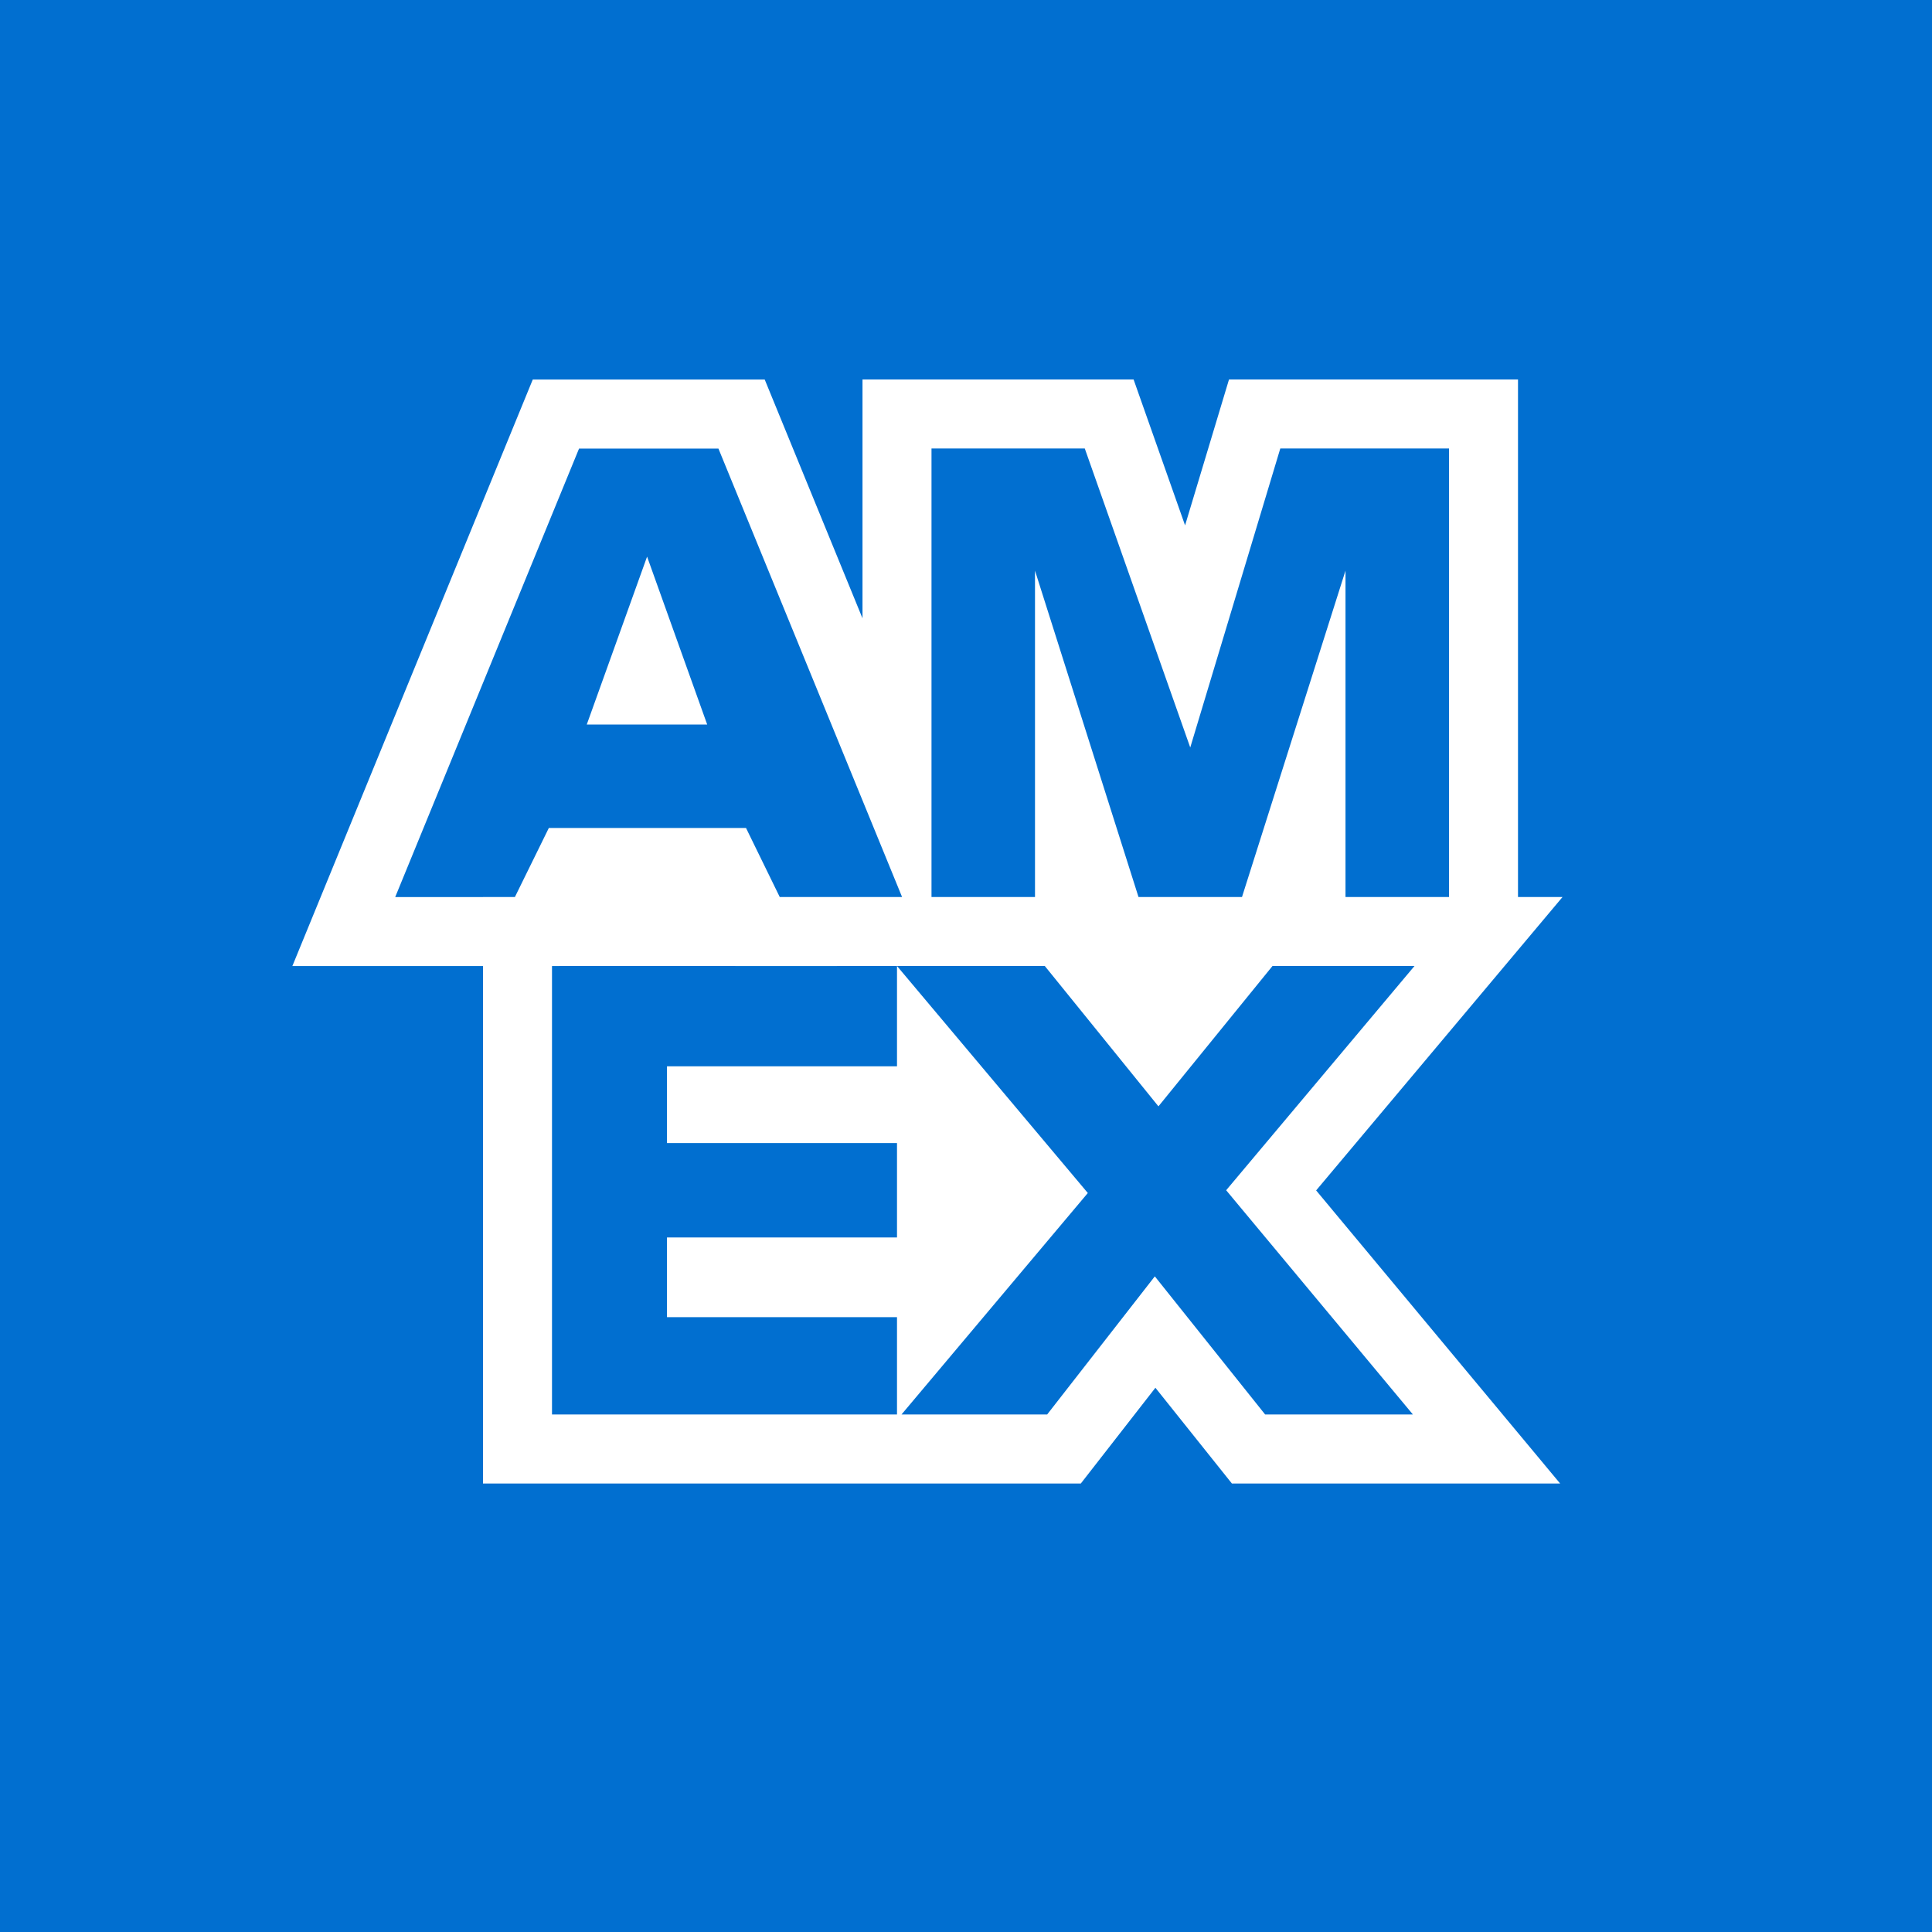 <!-- by Finnhub --><svg width="56" height="56" xmlns="http://www.w3.org/2000/svg"><path fill="#016FD0" d="M0 0h56v56H0z"/><path d="M22.166 11.002L25 17.922V11h7.858l1.492 4.228L35.623 11H44v15h1.291l-7.142 8.505L45.221 43h-9.514l-2.217-2.775L31.328 43H14V28.002H8.474l6.968-17h6.724zM26 41v-2.822h-6.667v-2.31H26v-2.736h-6.667v-2.224H26V28l-4.69.002L21.31 28h-5.094l-.002.002H16V41h10zm0-13l5.531 6.58L26.13 41h4.222l3.121-4.004L36.671 41h4.283l-5.413-6.5L41 28h-4.116l-3.306 4.068L30.284 28H26zm.147-2l-5.323-12.998h-4.04l-5.329 13H14V26h.925l.983-2h5.716l.977 2h3.546zM27 26h3v-9.46L33 26h3l3-9.46V26h3V13h-4.89l-2.61 8.667L31.443 13H27v13zm-8.244-9.866L17.008 21h3.49l-1.742-4.866z" fill="#fff"/></svg>